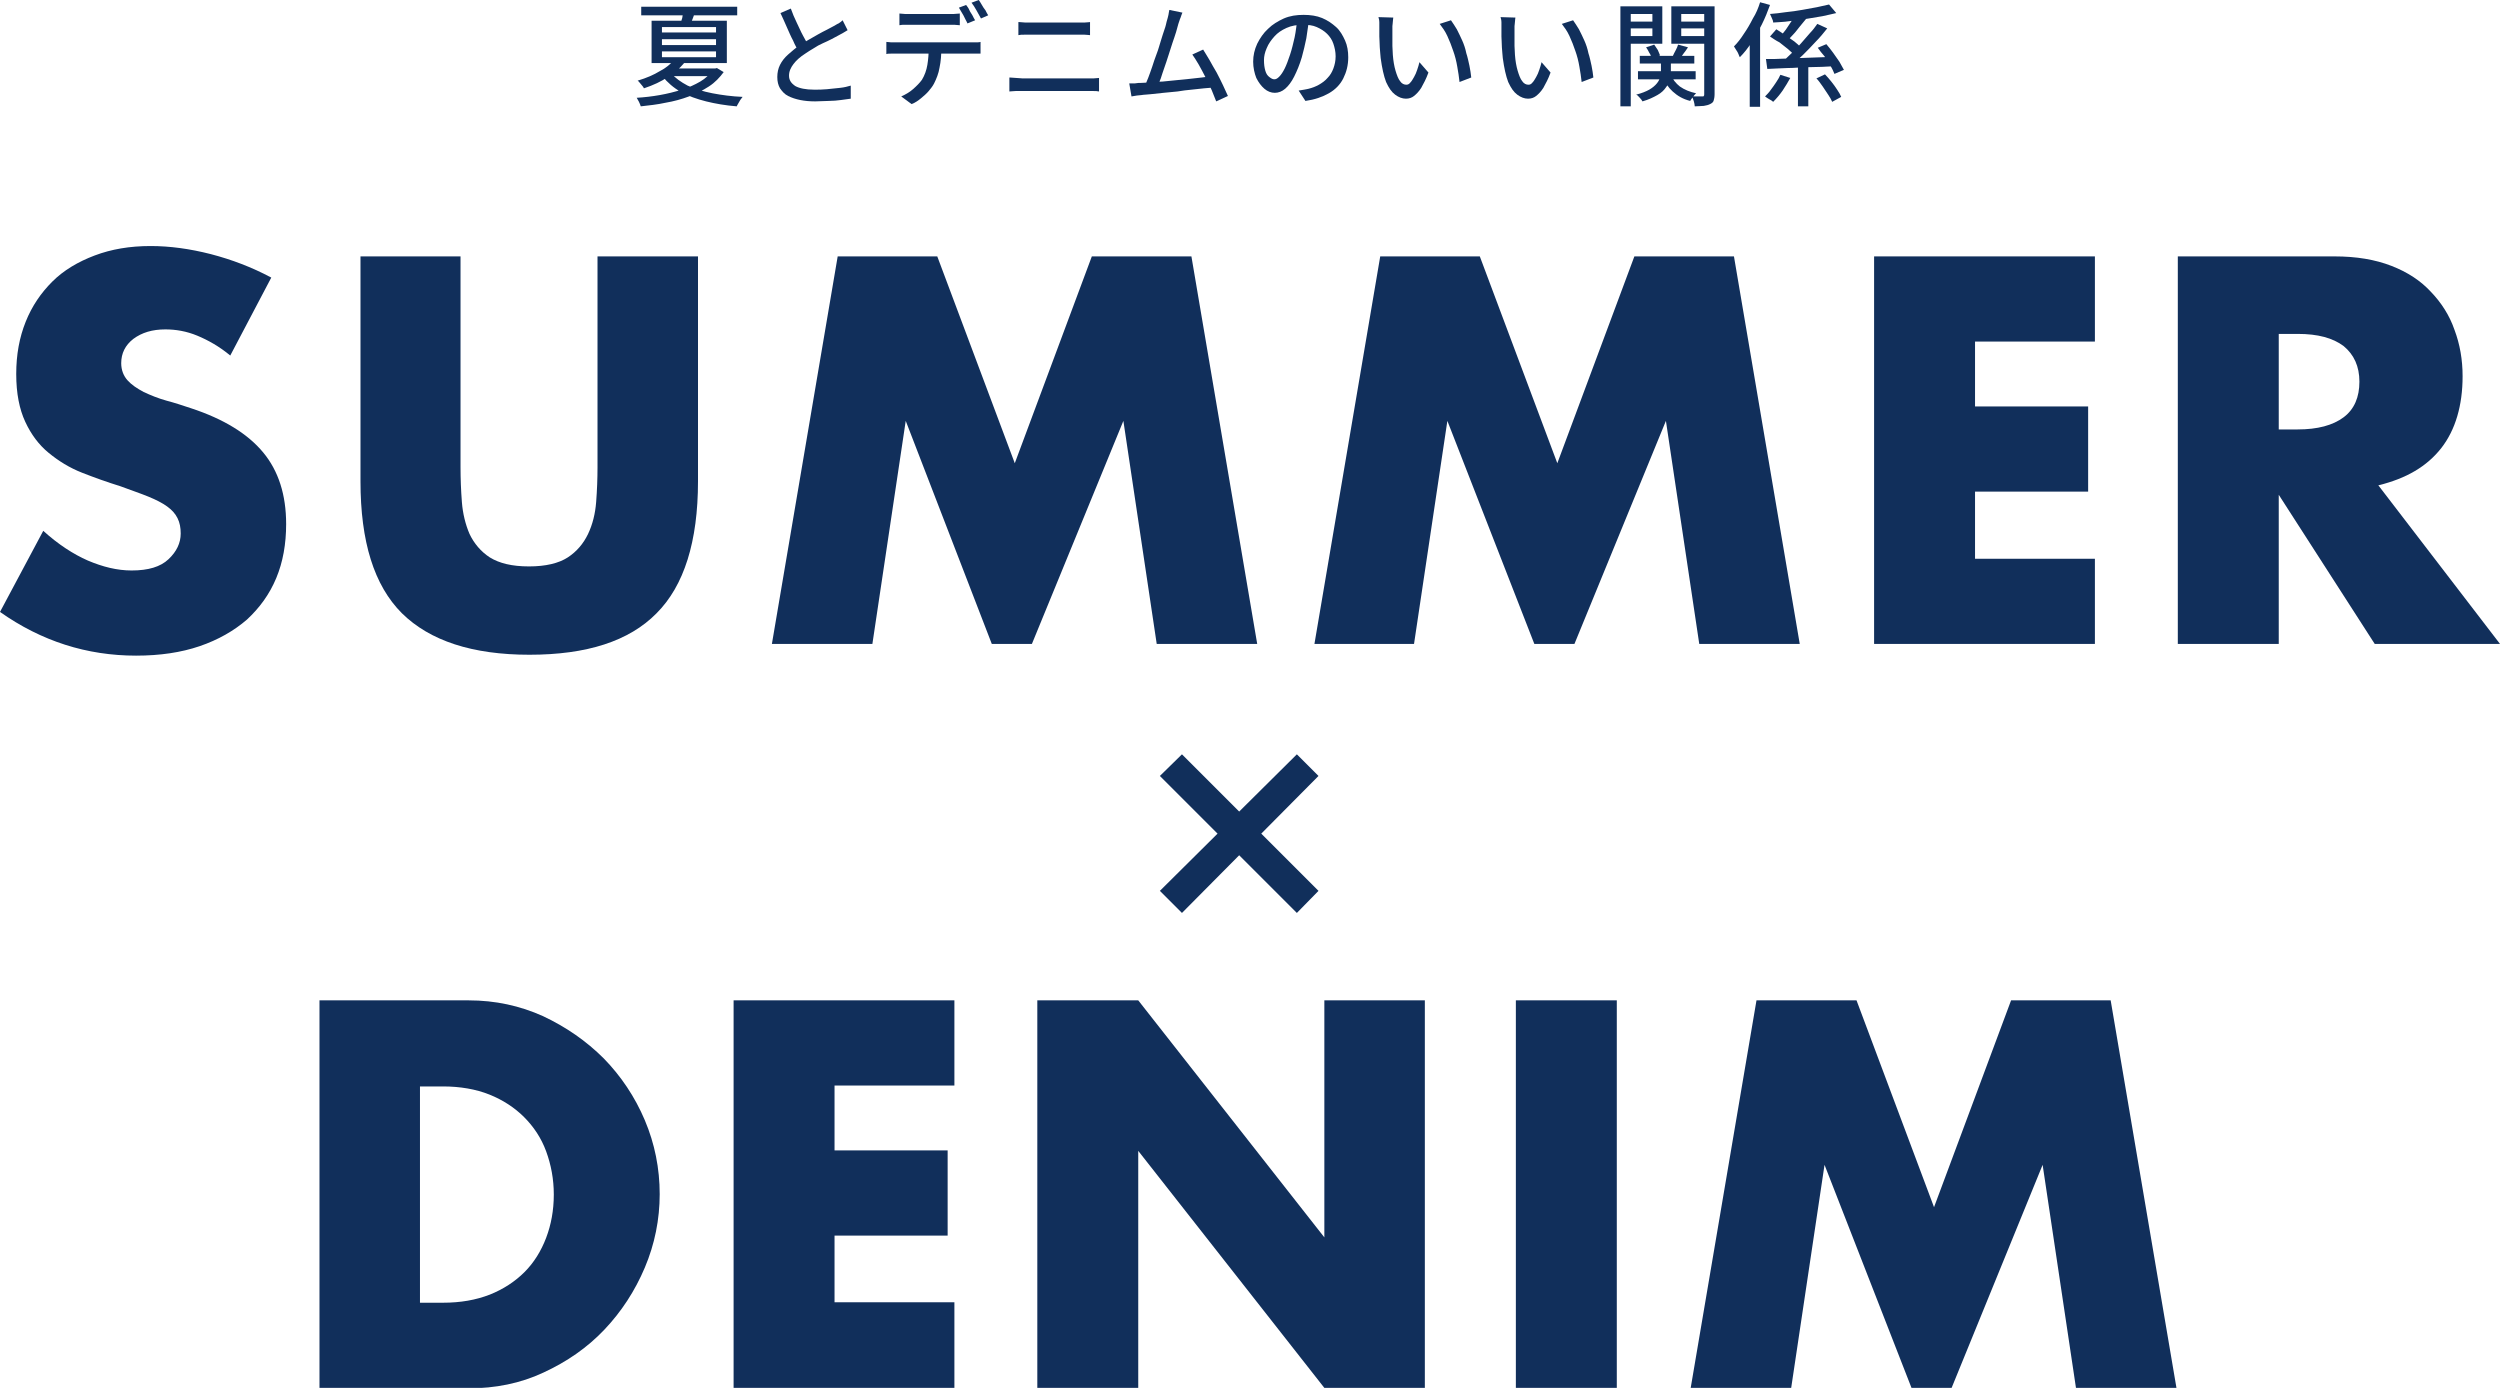 <?xml version="1.0" encoding="utf-8"?>
<!-- Generator: Adobe Illustrator 28.1.0, SVG Export Plug-In . SVG Version: 6.00 Build 0)  -->
<svg version="1.1" id="レイヤー_1" xmlns="http://www.w3.org/2000/svg" xmlns:xlink="http://www.w3.org/1999/xlink" x="0px"
	 y="0px" viewBox="0 0 554.8 308" style="enable-background:new 0 0 554.8 308;" xml:space="preserve">
<style type="text/css">
	.st0{fill:#112F5B;}
</style>
<g>
	<g>
		<g>
			<g>
				<path class="st0" d="M51.1,78.9c-2.4-2-4.9-3.4-7.3-4.4c-2.4-1-4.8-1.4-7.1-1.4c-2.9,0-5.2,0.7-7.1,2.1
					c-1.8,1.4-2.7,3.2-2.7,5.4c0,1.5,0.5,2.8,1.4,3.8c0.9,1,2.1,1.8,3.6,2.6c1.5,0.7,3.2,1.4,5,1.9c1.9,0.5,3.7,1.1,5.5,1.7
					c7.3,2.4,12.6,5.7,16,9.8c3.4,4.1,5.1,9.4,5.1,15.9c0,4.4-0.7,8.4-2.2,12c-1.5,3.6-3.7,6.6-6.5,9.2c-2.9,2.5-6.4,4.5-10.5,5.9
					c-4.1,1.4-8.8,2.1-14.1,2.1c-10.9,0-21-3.2-30.2-9.7l9.6-18c3.3,3,6.7,5.2,9.9,6.6c3.3,1.4,6.5,2.2,9.7,2.2
					c3.7,0,6.4-0.8,8.2-2.5c1.8-1.7,2.7-3.6,2.7-5.7c0-1.3-0.2-2.4-0.7-3.4c-0.5-1-1.2-1.8-2.3-2.6c-1.1-0.8-2.5-1.5-4.2-2.2
					c-1.7-0.7-3.8-1.4-6.2-2.3c-2.9-0.9-5.7-1.9-8.5-3c-2.8-1.1-5.2-2.6-7.4-4.4c-2.2-1.8-3.9-4.1-5.2-6.9c-1.3-2.8-2-6.3-2-10.6
					c0-4.3,0.7-8.1,2.1-11.6c1.4-3.5,3.4-6.4,5.9-8.9c2.5-2.5,5.7-4.4,9.4-5.8c3.7-1.4,7.8-2.1,12.4-2.1c4.3,0,8.7,0.6,13.4,1.8
					c4.6,1.2,9.1,2.9,13.4,5.2L51.1,78.9z"/>
				<path class="st0" d="M102.2,56.9v46.8c0,2.5,0.1,5.1,0.3,7.7c0.2,2.6,0.8,5,1.7,7.1c1,2.1,2.5,3.9,4.5,5.2c2.1,1.3,4.9,2,8.7,2
					c3.7,0,6.6-0.7,8.6-2c2-1.3,3.5-3.1,4.5-5.2c1-2.1,1.6-4.5,1.8-7.1c0.2-2.6,0.3-5.2,0.3-7.7V56.9h22.3v49.9
					c0,13.4-3.1,23.2-9.2,29.3c-6.1,6.2-15.5,9.2-28.2,9.2c-12.7,0-22.1-3.1-28.3-9.2c-6.2-6.2-9.2-15.9-9.2-29.3V56.9H102.2z"/>
				<path class="st0" d="M171.3,142.9l14.6-86H208l17.2,45.9l17.1-45.9h22.1l14.6,86h-22.3l-7.4-49.5l-20.3,49.5h-8.9L201,93.4
					l-7.4,49.5H171.3z"/>
				<path class="st0" d="M291.7,142.9l14.6-86h22.1l17.2,45.9l17.1-45.9h22.1l14.6,86h-22.3l-7.4-49.5l-20.3,49.5h-8.9l-19.3-49.5
					l-7.4,49.5H291.7z"/>
				<path class="st0" d="M464.9,75.8h-26.6v14.4h25.1v18.9h-25.1V124h26.6v18.9h-49v-86h49V75.8z"/>
				<path class="st0" d="M554.8,142.9H527l-21.3-33.1v33.1h-22.4v-86h34.8c4.8,0,9,0.7,12.6,2.1c3.6,1.4,6.5,3.3,8.8,5.8
					c2.3,2.4,4.1,5.2,5.2,8.4c1.2,3.2,1.8,6.6,1.8,10.3c0,6.5-1.6,11.9-4.7,15.9c-3.2,4.1-7.8,6.8-14,8.3L554.8,142.9z M505.7,95.3
					h4.2c4.4,0,7.8-0.9,10.2-2.7c2.4-1.8,3.5-4.5,3.5-7.9c0-3.4-1.2-6-3.5-7.9c-2.4-1.8-5.7-2.7-10.2-2.7h-4.2V95.3z"/>
				<path class="st0" d="M70.9,222H104c5.9,0,11.4,1.2,16.5,3.5c5.1,2.4,9.6,5.5,13.5,9.4c3.8,3.9,6.9,8.5,9.1,13.7
					c2.2,5.2,3.3,10.7,3.3,16.4c0,5.6-1.1,11.1-3.3,16.3c-2.2,5.2-5.2,9.8-9,13.8c-3.8,4-8.3,7.1-13.5,9.5
					c-5.1,2.4-10.7,3.5-16.6,3.5H70.9V222z M93.2,289.1h5.1c3.9,0,7.3-0.6,10.4-1.8c3-1.2,5.6-2.9,7.7-5c2.1-2.1,3.7-4.7,4.8-7.6
					c1.1-2.9,1.7-6.1,1.7-9.6c0-3.4-0.6-6.6-1.7-9.6c-1.1-3-2.8-5.5-4.9-7.6c-2.1-2.1-4.7-3.8-7.7-5c-3-1.2-6.5-1.8-10.3-1.8h-5.1
					V289.1z"/>
				<path class="st0" d="M211.8,240.9h-26.6v14.4h25.1v18.9h-25.1v14.8h26.6V308h-49v-86h49V240.9z"/>
				<path class="st0" d="M230.2,308v-86h22.4l41.3,52.6V222h22.3v86h-22.3l-41.3-52.6V308H230.2z"/>
				<path class="st0" d="M358.8,222v86h-22.4v-86H358.8z"/>
				<path class="st0" d="M375.2,308l14.6-86H412l17.2,45.9l17.1-45.9h22.1l14.6,86h-22.3l-7.4-49.5L433.1,308h-8.9l-19.3-49.5
					l-7.4,49.5H375.2z"/>
			</g>
		</g>
		<polygon class="st0" points="292.6,172.2 287.8,167.4 275,180.1 262.3,167.4 257.4,172.2 270.2,185 257.4,197.7 262.3,202.6 
			275,189.8 287.8,202.6 292.6,197.7 279.9,185 		"/>
	</g>
	<g>
		<path class="st0" d="M158.2,15.2h0.5l0.4-0.1l1.5,0.9c-0.9,1.2-1.9,2.3-3.3,3.2s-2.8,1.6-4.4,2.2c-1.6,0.6-3.4,1.1-5.2,1.4
			c-1.8,0.4-3.7,0.6-5.5,0.8c-0.1-0.3-0.2-0.6-0.4-1c-0.2-0.4-0.4-0.7-0.5-0.9c1.7-0.1,3.4-0.3,5.1-0.6c1.7-0.3,3.3-0.7,4.9-1.2
			s2.9-1.1,4.1-1.8s2.1-1.6,2.8-2.5V15.2z M149.5,13.4l2.4,0.5c-1,1.2-2.2,2.3-3.7,3.2c-1.5,1-3.2,1.8-5.3,2.5
			c-0.1-0.2-0.2-0.4-0.4-0.6c-0.2-0.2-0.3-0.4-0.5-0.6c-0.2-0.2-0.3-0.4-0.5-0.5c2-0.6,3.6-1.3,4.9-2.1
			C147.8,15.1,148.8,14.2,149.5,13.4z M142.3,1.5h21.3v1.9h-21.3V1.5z M144.6,4.6h16.7v9.4h-16.7V4.6z M148.9,16.2
			c0.9,1.1,2.2,2,3.7,2.8c1.6,0.7,3.4,1.3,5.5,1.7c2.1,0.4,4.3,0.7,6.7,0.8c-0.2,0.3-0.5,0.6-0.7,1c-0.2,0.4-0.5,0.8-0.6,1.1
			c-2.5-0.2-4.8-0.6-6.8-1.1s-4-1.2-5.6-2.1c-1.6-0.9-3-2.1-4.1-3.5L148.9,16.2z M146.9,6v1.2h12V6H146.9z M146.9,8.7V10h12V8.7
			H146.9z M146.9,11.4v1.3h12v-1.3H146.9z M149.2,15.2h9.8v1.7h-11.4L149.2,15.2z M151.6,2.5h2.7c-0.2,0.6-0.4,1.2-0.6,1.7
			c-0.2,0.5-0.4,1-0.6,1.4L151,5.5c0.1-0.5,0.2-1,0.4-1.5C151.5,3.4,151.6,2.9,151.6,2.5z"/>
		<path class="st0" d="M188.1,6.7c-0.3,0.2-0.7,0.4-1,0.6c-0.4,0.2-0.7,0.4-1.1,0.6c-0.4,0.2-0.9,0.5-1.5,0.8
			c-0.6,0.3-1.2,0.6-1.9,0.9c-0.7,0.3-1.4,0.7-2,1.1c-0.7,0.4-1.3,0.8-1.9,1.2c-1.1,0.7-2,1.5-2.6,2.3c-0.6,0.8-1,1.6-1,2.6
			c0,1,0.5,1.7,1.4,2.3c0.9,0.5,2.3,0.8,4.2,0.8c0.9,0,1.8,0,2.8-0.1c1-0.1,1.9-0.2,2.9-0.3s1.7-0.3,2.4-0.5l0,2.9
			c-0.6,0.1-1.4,0.2-2.2,0.3c-0.8,0.1-1.7,0.2-2.7,0.2c-1,0-2,0.1-3,0.1c-1.2,0-2.3-0.1-3.3-0.3s-1.9-0.5-2.7-0.9s-1.3-1-1.8-1.7
			c-0.4-0.7-0.6-1.5-0.6-2.5c0-1,0.2-1.9,0.6-2.7c0.4-0.8,1-1.6,1.8-2.3c0.8-0.7,1.6-1.4,2.6-2.1c0.6-0.4,1.3-0.8,2-1.2
			c0.7-0.4,1.4-0.8,2.1-1.2c0.7-0.4,1.3-0.7,1.9-1c0.6-0.3,1.1-0.6,1.5-0.8c0.4-0.2,0.8-0.5,1.1-0.6c0.3-0.2,0.6-0.4,0.9-0.7
			L188.1,6.7z M175.5,1.9c0.4,1.1,0.8,2.1,1.3,3.1s0.9,2,1.4,2.9c0.5,0.9,0.9,1.7,1.3,2.3l-2.2,1.3c-0.4-0.7-0.9-1.5-1.3-2.5
			c-0.5-0.9-0.9-1.9-1.4-3s-0.9-2.1-1.4-3.1L175.5,1.9z"/>
		<path class="st0" d="M196.7,9.3c0.4,0,0.7,0.1,1.1,0.1c0.4,0,0.8,0,1.2,0c0.2,0,0.6,0,1.3,0s1.4,0,2.4,0s1.9,0,3,0s2.1,0,3.2,0
			s2.1,0,3,0c0.9,0,1.7,0,2.3,0s1.1,0,1.3,0c0.3,0,0.6,0,1,0c0.4,0,0.8,0,1.1-0.1v2.6c-0.3,0-0.6,0-1,0c-0.4,0-0.7,0-1.1,0
			c-0.2,0-0.6,0-1.3,0s-1.4,0-2.3,0c-0.9,0-1.9,0-3,0s-2.1,0-3.2,0s-2,0-3,0s-1.7,0-2.4,0s-1.1,0-1.3,0c-0.4,0-0.8,0-1.2,0
			c-0.4,0-0.8,0-1.1,0.1V9.3z M199.6,3c0.4,0,0.8,0.1,1.2,0.1c0.4,0,0.8,0,1.2,0c0.3,0,0.7,0,1.3,0c0.6,0,1.2,0,1.9,0s1.4,0,2.1,0
			s1.3,0,1.9,0s1,0,1.3,0c0.4,0,0.8,0,1.2,0S212.6,3,213,3v2.6c-0.4,0-0.8-0.1-1.2-0.1s-0.8,0-1.2,0c-0.3,0-0.7,0-1.3,0
			s-1.2,0-1.9,0s-1.4,0-2.1,0s-1.3,0-1.9,0s-1,0-1.3,0c-0.4,0-0.8,0-1.3,0s-0.8,0-1.2,0.1V3z M208.9,10.6c0,1.6-0.1,3-0.4,4.4
			c-0.2,1.3-0.7,2.5-1.2,3.5c-0.3,0.6-0.7,1.1-1.2,1.7c-0.5,0.6-1.1,1.1-1.7,1.6c-0.6,0.5-1.3,1-2.1,1.3l-2.3-1.7
			c0.9-0.4,1.8-0.9,2.6-1.6s1.5-1.4,2-2.1c0.6-1,1-2.1,1.2-3.3c0.2-1.2,0.3-2.5,0.3-3.8L208.9,10.6z M214.4,1.1
			c0.2,0.3,0.5,0.6,0.7,1.1s0.5,0.8,0.7,1.2s0.4,0.8,0.6,1.1l-1.7,0.7c-0.2-0.5-0.6-1.1-0.9-1.8c-0.4-0.7-0.7-1.2-1-1.7L214.4,1.1z
			 M217.2,0c0.2,0.3,0.5,0.7,0.7,1.1s0.5,0.8,0.8,1.2c0.2,0.4,0.4,0.8,0.6,1.1l-1.6,0.7c-0.3-0.5-0.6-1.1-1-1.8
			c-0.4-0.7-0.7-1.2-1.1-1.7L217.2,0z"/>
		<path class="st0" d="M224.1,17.2c0.5,0,0.9,0.1,1.4,0.1c0.5,0,1,0.1,1.4,0.1c0.2,0,0.6,0,1.2,0c0.6,0,1.3,0,2.1,0s1.7,0,2.6,0
			s1.9,0,2.8,0s1.8,0,2.6,0s1.5,0,2.1,0c0.6,0,1,0,1.2,0c0.4,0,0.8,0,1.2,0c0.4,0,0.8-0.1,1.2-0.1v3c-0.4-0.1-0.8-0.1-1.3-0.1
			s-0.9,0-1.2,0c-0.2,0-0.6,0-1.2,0c-0.6,0-1.3,0-2.1,0s-1.7,0-2.6,0s-1.9,0-2.8,0s-1.8,0-2.6,0s-1.5,0-2.1,0c-0.6,0-1,0-1.2,0
			c-0.5,0-0.9,0-1.4,0c-0.5,0-1,0.1-1.4,0.1V17.2z M226.2,4.9c0.4,0,0.9,0.1,1.3,0.1c0.5,0,0.9,0,1.3,0c0.3,0,0.7,0,1.3,0
			c0.6,0,1.2,0,1.9,0c0.7,0,1.5,0,2.2,0s1.5,0,2.2,0s1.3,0,1.8,0s0.9,0,1.1,0c0.5,0,1,0,1.4,0c0.5,0,0.9-0.1,1.2-0.1v2.9
			c-0.3,0-0.7-0.1-1.2-0.1c-0.5,0-0.9,0-1.4,0c-0.2,0-0.6,0-1.1,0s-1.2,0-1.9,0c-0.7,0-1.5,0-2.3,0c-0.8,0-1.5,0-2.3,0s-1.4,0-1.9,0
			s-0.9,0-1.1,0c-0.5,0-0.9,0-1.4,0c-0.5,0-0.9,0-1.3,0.1V4.9z"/>
		<path class="st0" d="M253.2,18.4c0.6,0,1.3-0.1,2.1-0.1s1.7-0.2,2.7-0.2c1-0.1,2-0.2,3-0.3s2-0.2,3-0.3c1-0.1,1.8-0.2,2.7-0.3
			s1.5-0.2,2-0.3l0.7,2.5c-0.6,0.1-1.3,0.1-2.2,0.2s-1.8,0.2-2.8,0.3c-1,0.1-2,0.2-3.1,0.4c-1,0.1-2.1,0.2-3.1,0.3
			c-1,0.1-1.9,0.2-2.8,0.3c-0.8,0.1-1.6,0.1-2.1,0.2c-0.3,0-0.7,0.1-1,0.1c-0.4,0.1-0.8,0.1-1.2,0.2l-0.5-2.9c0.4,0,0.8,0,1.3,0
			C252.4,18.4,252.8,18.4,253.2,18.4z M262.4,2.8c-0.1,0.3-0.3,0.7-0.4,1.1c-0.2,0.4-0.3,0.9-0.5,1.4c-0.1,0.4-0.3,1-0.5,1.8
			c-0.2,0.7-0.5,1.5-0.8,2.4c-0.3,0.9-0.6,1.8-0.9,2.8c-0.3,0.9-0.6,1.9-0.9,2.7c-0.3,0.9-0.6,1.7-0.8,2.4c-0.3,0.7-0.5,1.3-0.7,1.7
			l-2.9,0.1c0.2-0.5,0.5-1.1,0.8-1.9c0.3-0.8,0.6-1.6,0.9-2.5s0.6-1.9,1-2.9s0.6-1.9,0.9-2.8s0.5-1.7,0.8-2.5s0.4-1.4,0.5-1.8
			c0.2-0.6,0.3-1.1,0.4-1.5c0.1-0.4,0.1-0.8,0.2-1.1L262.4,2.8z M267,11c0.4,0.7,0.9,1.4,1.4,2.3c0.5,0.9,1,1.8,1.6,2.8
			c0.5,1,1,1.9,1.4,2.8s0.8,1.7,1.1,2.4l-2.6,1.2c-0.3-0.7-0.6-1.5-1-2.5c-0.4-0.9-0.9-1.9-1.4-2.9c-0.5-1-1-1.9-1.5-2.8
			s-1-1.6-1.4-2.2L267,11z"/>
		<path class="st0" d="M290.5,4.4c-0.2,1.3-0.4,2.6-0.6,4.1c-0.3,1.4-0.6,2.8-1,4.2c-0.5,1.7-1.1,3.1-1.7,4.3
			c-0.6,1.2-1.3,2.1-2,2.7c-0.7,0.6-1.5,0.9-2.3,0.9c-0.8,0-1.6-0.3-2.3-0.9c-0.7-0.6-1.3-1.4-1.8-2.4c-0.4-1-0.7-2.3-0.7-3.6
			c0-1.4,0.3-2.7,0.9-4c0.6-1.2,1.4-2.4,2.4-3.3c1-1,2.2-1.7,3.5-2.3c1.4-0.6,2.8-0.8,4.4-0.8c1.5,0,2.9,0.2,4.1,0.7
			c1.2,0.5,2.2,1.2,3.1,2s1.5,1.9,2,3c0.5,1.1,0.7,2.4,0.7,3.7c0,1.8-0.4,3.3-1.1,4.7c-0.7,1.4-1.8,2.5-3.2,3.3s-3.1,1.4-5.2,1.7
			l-1.5-2.3c0.4-0.1,0.8-0.1,1.2-0.2c0.4-0.1,0.7-0.1,1-0.2c0.8-0.2,1.6-0.5,2.3-0.9c0.7-0.4,1.4-0.9,1.9-1.5c0.6-0.6,1-1.3,1.3-2.1
			c0.3-0.8,0.5-1.7,0.5-2.7s-0.2-1.9-0.5-2.8c-0.3-0.9-0.8-1.6-1.4-2.2c-0.6-0.6-1.4-1.1-2.3-1.5c-0.9-0.4-1.9-0.5-3-0.5
			c-1.4,0-2.6,0.2-3.7,0.7c-1.1,0.5-2,1.1-2.7,1.9c-0.7,0.8-1.3,1.6-1.7,2.6c-0.4,0.9-0.6,1.8-0.6,2.6c0,1,0.1,1.7,0.3,2.4
			s0.5,1.1,0.9,1.4c0.4,0.3,0.7,0.5,1.1,0.5c0.4,0,0.7-0.2,1.1-0.6c0.4-0.4,0.8-1,1.2-1.8c0.4-0.8,0.8-1.9,1.2-3.1
			c0.4-1.2,0.7-2.5,1-3.8c0.3-1.4,0.4-2.7,0.6-4L290.5,4.4z"/>
		<path class="st0" d="M309.2,3.9c0,0.2-0.1,0.5-0.1,0.9s-0.1,0.7-0.1,1c0,0.3,0,0.6,0,0.8c0,0.5,0,1.1,0,1.7c0,0.6,0,1.3,0,1.9
			c0,0.7,0.1,1.3,0.1,2c0.1,1.3,0.3,2.5,0.6,3.5s0.6,1.8,1,2.3c0.4,0.6,0.9,0.8,1.4,0.8c0.3,0,0.6-0.1,0.9-0.5
			c0.3-0.3,0.5-0.7,0.8-1.2s0.5-1,0.7-1.6c0.2-0.6,0.4-1.2,0.5-1.7l2,2.3c-0.5,1.4-1.1,2.5-1.6,3.4c-0.5,0.8-1.1,1.4-1.6,1.8
			c-0.5,0.4-1.1,0.6-1.8,0.6c-0.8,0-1.6-0.3-2.4-0.9c-0.8-0.6-1.4-1.5-2-2.8c-0.5-1.3-0.9-3.1-1.2-5.3c-0.1-0.7-0.1-1.5-0.2-2.4
			c0-0.9-0.1-1.7-0.1-2.4c0-0.8,0-1.4,0-1.9c0-0.3,0-0.7,0-1.2c0-0.5-0.1-0.9-0.2-1.2L309.2,3.9z M322,4.5c0.4,0.6,0.9,1.3,1.3,2
			c0.4,0.8,0.8,1.6,1.2,2.5s0.7,1.8,0.9,2.8c0.3,0.9,0.5,1.9,0.7,2.8c0.2,0.9,0.3,1.8,0.4,2.6l-2.6,1c-0.1-1.1-0.3-2.2-0.5-3.4
			c-0.2-1.2-0.5-2.4-0.9-3.5c-0.4-1.2-0.8-2.2-1.3-3.3s-1.1-1.9-1.7-2.7L322,4.5z"/>
		<path class="st0" d="M336.3,3.9c0,0.2-0.1,0.5-0.1,0.9s-0.1,0.7-0.1,1c0,0.3,0,0.6,0,0.8c0,0.5,0,1.1,0,1.7c0,0.6,0,1.3,0,1.9
			c0,0.7,0.1,1.3,0.1,2c0.1,1.3,0.3,2.5,0.6,3.5s0.6,1.8,1,2.3c0.4,0.6,0.9,0.8,1.4,0.8c0.3,0,0.6-0.1,0.9-0.5
			c0.3-0.3,0.5-0.7,0.8-1.2s0.5-1,0.7-1.6c0.2-0.6,0.4-1.2,0.5-1.7l2,2.3c-0.5,1.4-1.1,2.5-1.6,3.4c-0.5,0.8-1.1,1.4-1.6,1.8
			c-0.5,0.4-1.1,0.6-1.8,0.6c-0.8,0-1.6-0.3-2.4-0.9c-0.8-0.6-1.4-1.5-2-2.8c-0.5-1.3-0.9-3.1-1.2-5.3c-0.1-0.7-0.1-1.5-0.2-2.4
			c0-0.9-0.1-1.7-0.1-2.4c0-0.8,0-1.4,0-1.9c0-0.3,0-0.7,0-1.2c0-0.5-0.1-0.9-0.2-1.2L336.3,3.9z M349.1,4.5c0.4,0.6,0.9,1.3,1.3,2
			c0.4,0.8,0.8,1.6,1.2,2.5s0.7,1.8,0.9,2.8c0.3,0.9,0.5,1.9,0.7,2.8c0.2,0.9,0.3,1.8,0.4,2.6l-2.6,1c-0.1-1.1-0.3-2.2-0.5-3.4
			c-0.2-1.2-0.5-2.4-0.9-3.5c-0.4-1.2-0.8-2.2-1.3-3.3s-1.1-1.9-1.7-2.7L349.1,4.5z"/>
		<path class="st0" d="M359.6,1.4h2.3v22.2h-2.3V1.4z M360.8,4.8h6.7v1.5h-6.7V4.8z M361,1.4h7.9v8.3H361V8h5.7V3.1H361V1.4z
			 M368.7,13.2h2.1v2.6c0,0.6-0.1,1.2-0.2,1.8c-0.2,0.6-0.4,1.2-0.9,1.8c-0.4,0.6-1,1.2-1.9,1.7s-1.9,1-3.3,1.4
			c-0.1-0.2-0.3-0.5-0.6-0.8c-0.3-0.3-0.5-0.6-0.8-0.7c1.2-0.3,2.2-0.7,2.9-1.1c0.7-0.4,1.3-0.9,1.7-1.4c0.4-0.5,0.6-0.9,0.7-1.4
			c0.1-0.5,0.2-0.9,0.2-1.3V13.2z M363.5,15.8h12.8v1.8h-12.8V15.8z M363.9,12.4H376v1.7h-12.1V12.4z M365.3,10.5l1.8-0.6
			c0.3,0.4,0.5,0.8,0.8,1.2c0.2,0.5,0.4,0.9,0.5,1.2l-1.9,0.6c-0.1-0.4-0.2-0.8-0.5-1.2C365.8,11.3,365.6,10.9,365.3,10.5z
			 M370.7,16.5c0.5,1.1,1.2,2,2.1,2.7c1,0.7,2.2,1.2,3.6,1.5c-0.2,0.2-0.5,0.5-0.7,0.8c-0.2,0.3-0.5,0.6-0.6,0.9
			c-1.6-0.4-2.8-1.1-3.9-2.1c-1-0.9-1.8-2.1-2.3-3.5L370.7,16.5z M379.3,1.4v1.7h-6.2V8h6.2v1.7h-8.4V1.4H379.3z M372.4,9.9l2.2,0.6
			c-0.3,0.5-0.7,1-1,1.4s-0.6,0.9-0.9,1.2l-1.5-0.6c0.2-0.4,0.4-0.9,0.7-1.4C372.1,10.7,372.3,10.3,372.4,9.9z M372.3,4.8h6.8v1.5
			h-6.8V4.8z M378.1,1.4h2.4v19.5c0,0.6-0.1,1.1-0.2,1.4c-0.1,0.4-0.4,0.6-0.8,0.8c-0.4,0.2-0.8,0.3-1.4,0.4c-0.6,0-1.2,0.1-2,0.1
			c0-0.3-0.1-0.7-0.2-1.1c-0.1-0.4-0.3-0.8-0.4-1.1c0.5,0,0.9,0,1.4,0c0.4,0,0.7,0,0.9,0c0.1,0,0.3,0,0.3-0.1
			c0.1-0.1,0.1-0.2,0.1-0.4V1.4z"/>
		<path class="st0" d="M390.6,0.5l2.2,0.6c-0.5,1.4-1.1,2.9-1.8,4.3c-0.7,1.4-1.5,2.7-2.3,4s-1.7,2.4-2.6,3.3
			c-0.1-0.2-0.2-0.4-0.3-0.7c-0.1-0.3-0.3-0.6-0.5-0.9c-0.2-0.3-0.3-0.5-0.5-0.8c0.8-0.8,1.5-1.7,2.2-2.8c0.7-1,1.4-2.2,2-3.4
			C389.7,3,390.2,1.8,390.6,0.5z M388.4,7.2l2.2-2.2l0,0v18.7h-2.3V7.2z M395.1,16.6l2.2,0.7c-0.5,0.9-1.1,1.9-1.7,2.8
			c-0.7,1-1.4,1.8-2.1,2.5c-0.2-0.2-0.5-0.4-0.9-0.6s-0.6-0.4-0.9-0.6c0.4-0.4,0.9-0.9,1.3-1.5c0.4-0.5,0.8-1.1,1.2-1.7
			S394.9,17.1,395.1,16.6z M391.9,13.1c1.3,0,2.7,0,4.4-0.1s3.4-0.1,5.3-0.2c1.9-0.1,3.7-0.1,5.5-0.2l-0.1,2.1
			c-1.8,0.1-3.5,0.2-5.3,0.2s-3.5,0.2-5.1,0.2c-1.6,0.1-3.1,0.1-4.4,0.2L391.9,13.1z M405.9,1l1.6,1.9c-1,0.2-2,0.5-3.1,0.7
			c-1.1,0.2-2.3,0.4-3.6,0.6c-1.2,0.2-2.5,0.3-3.7,0.5s-2.5,0.2-3.6,0.3c0-0.3-0.1-0.6-0.3-1s-0.3-0.7-0.4-0.9
			c1.1-0.1,2.3-0.2,3.5-0.4c1.2-0.1,2.4-0.3,3.6-0.5c1.2-0.2,2.3-0.4,3.3-0.6C404.2,1.4,405.1,1.2,405.9,1z M392.8,8.1l1.4-1.6
			c0.6,0.4,1.3,0.8,2,1.3c0.7,0.5,1.4,1,2,1.4c0.6,0.5,1.1,0.9,1.5,1.4l-1.5,1.7c-0.3-0.4-0.8-0.9-1.4-1.4c-0.6-0.5-1.3-1-1.9-1.5
			C394.1,9,393.4,8.5,392.8,8.1z M398.6,3.1l2.2,1.1c-0.4,0.5-0.9,1.1-1.4,1.7c-0.5,0.6-0.9,1.2-1.4,1.7s-0.9,1-1.3,1.4l-1.6-0.9
			c0.4-0.5,0.8-1,1.2-1.5c0.4-0.6,0.8-1.2,1.2-1.8S398.3,3.6,398.6,3.1z M403.3,5.3l2.2,1c-0.8,1-1.6,2-2.6,3c-0.9,1-1.9,2-2.8,2.9
			c-1,0.9-1.9,1.8-2.7,2.5l-1.8-1c0.6-0.6,1.3-1.2,2-1.9c0.7-0.7,1.4-1.4,2.1-2.2c0.7-0.8,1.3-1.5,2-2.3
			C402.3,6.7,402.8,6,403.3,5.3z M399,13.8h2.3v9.8H399V13.8z M403.1,17.4l1.9-0.9c0.5,0.5,0.9,1,1.4,1.6c0.5,0.6,0.9,1.2,1.3,1.8
			c0.4,0.6,0.7,1.1,0.9,1.6l-2,1.1c-0.2-0.5-0.5-1-0.9-1.6c-0.4-0.6-0.8-1.2-1.2-1.8C404,18.5,403.6,17.9,403.1,17.4z M403.4,10.6
			l1.9-0.8c0.5,0.6,1,1.2,1.5,1.9c0.5,0.7,1,1.4,1.4,2c0.4,0.7,0.7,1.3,1,1.8l-2.1,0.9c-0.2-0.5-0.5-1.2-0.9-1.8
			c-0.4-0.7-0.8-1.4-1.3-2.1C404.3,11.8,403.8,11.2,403.4,10.6z"/>
	</g>
</g>
</svg>
